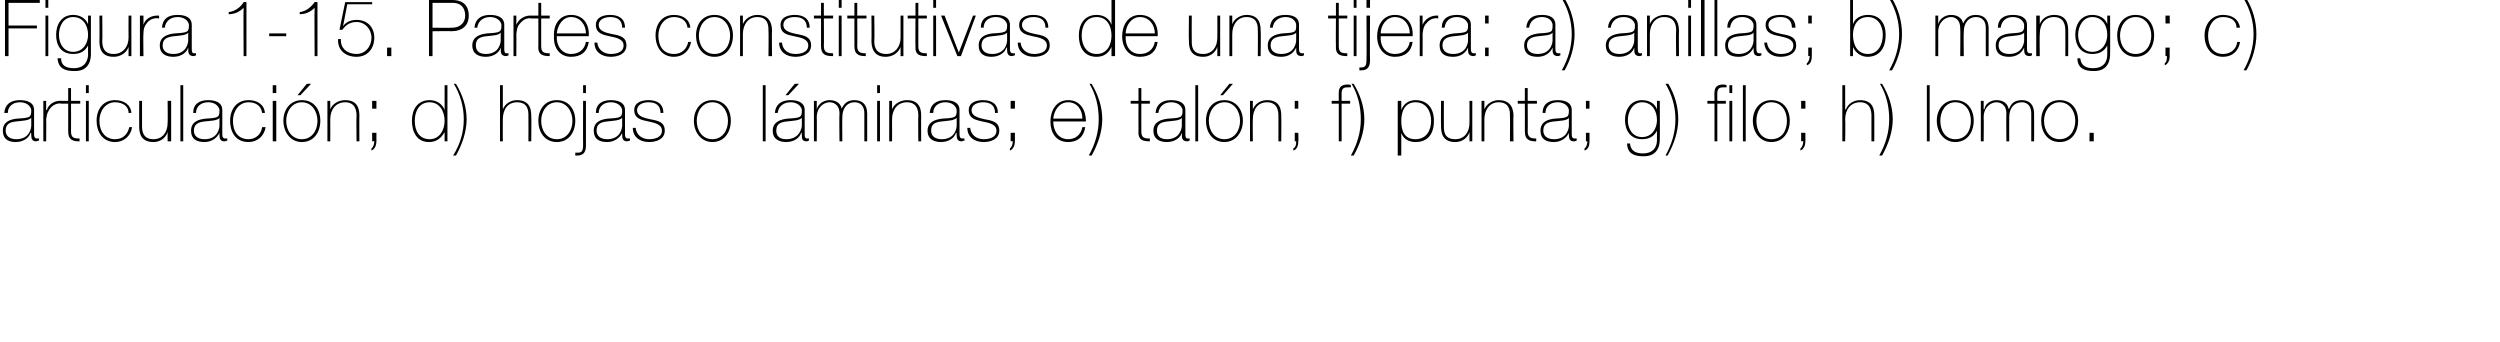 <?xml version="1.0" standalone="no"?><!DOCTYPE svg PUBLIC "-//W3C//DTD SVG 1.1//EN" "http://www.w3.org/Graphics/SVG/1.1/DTD/svg11.dtd"><svg xmlns="http://www.w3.org/2000/svg" version="1.1" width="352px" height="48.1px" viewBox="0 0 352 48.1">  <desc>Figura 1-15 Partes constitutivas de una tijera a anillas b mango c articulaci n d hojas o l minas e tal n</desc>  <defs/>  <g id="Polygon26896">    <path d="M 4.4 16.6 C 4 17 3.1 17 2.3 17.1 C 1.3 17.2 0.8 17.5 0.8 18.4 C 0.8 19.1 1.3 19.6 2.3 19.6 C 4.2 19.6 4.4 18 4.4 17.7 C 4.4 17.7 4.4 16.6 4.4 16.6 Z M 4.8 18.8 C 4.8 19.1 4.8 19.5 5.2 19.5 C 5.2 19.5 5.3 19.5 5.5 19.5 C 5.5 19.5 5.5 19.8 5.5 19.8 C 5.3 19.8 5.2 19.9 5.1 19.9 C 4.5 19.9 4.4 19.5 4.4 19 C 4.37 19.03 4.4 18.7 4.4 18.7 C 4.4 18.7 4.35 18.73 4.3 18.7 C 4.1 19.4 3.3 20 2.2 20 C 1.2 20 0.4 19.6 0.4 18.4 C 0.4 17.1 1.5 16.8 2.4 16.7 C 4.3 16.6 4.4 16.5 4.4 15.5 C 4.4 15.3 4.1 14.4 2.8 14.4 C 1.8 14.4 1.1 15 1.1 15.9 C 1.1 15.9 0.6 15.9 0.6 15.9 C 0.7 14.7 1.5 14.1 2.8 14.1 C 3.8 14.1 4.8 14.4 4.8 15.5 C 4.8 15.5 4.8 18.8 4.8 18.8 Z M 6.5 15.5 C 6.5 15.5 6.57 15.45 6.6 15.5 C 6.8 14.7 7.7 14.1 8.7 14.2 C 8.7 14.2 8.7 14.6 8.7 14.6 C 8.3 14.5 7.7 14.6 7.2 15.1 C 6.8 15.6 6.6 15.9 6.5 16.8 C 6.53 16.76 6.5 19.9 6.5 19.9 L 6.1 19.9 L 6.1 14.2 L 6.5 14.2 L 6.5 15.5 Z M 11.3 14.6 L 10 14.6 C 10 14.6 10.02 18.51 10 18.5 C 10 19.4 10.4 19.5 11.2 19.5 C 11.2 19.5 11.2 19.9 11.2 19.9 C 10.4 19.9 9.6 19.8 9.6 18.5 C 9.6 18.51 9.6 14.6 9.6 14.6 L 8.6 14.6 L 8.6 14.2 L 9.6 14.2 L 9.6 12.4 L 10 12.4 L 10 14.2 L 11.3 14.2 L 11.3 14.6 Z M 12.1 19.9 L 12.1 14.2 L 12.5 14.2 L 12.5 19.9 L 12.1 19.9 Z M 12.1 13.1 L 12.1 12 L 12.5 12 L 12.5 13.1 L 12.1 13.1 Z M 18.1 15.9 C 18.1 14.9 17.2 14.4 16.2 14.4 C 14.8 14.4 14 15.7 14 17 C 14 18.5 14.8 19.6 16.2 19.6 C 17.3 19.6 18 18.9 18.2 17.9 C 18.2 17.9 18.6 17.9 18.6 17.9 C 18.4 19.2 17.4 20 16.2 20 C 14.4 20 13.6 18.5 13.6 17 C 13.6 15.4 14.5 14.1 16.2 14.1 C 17.4 14.1 18.4 14.7 18.5 15.9 C 18.5 15.9 18.1 15.9 18.1 15.9 Z M 24.1 19.9 L 23.6 19.9 L 23.6 18.6 C 23.6 18.6 23.62 18.64 23.6 18.6 C 23.3 19.5 22.5 20 21.6 20 C 19.6 20 19.6 18.4 19.6 17.7 C 19.58 17.7 19.6 14.2 19.6 14.2 L 20 14.2 C 20 14.2 20 17.78 20 17.8 C 20 18.4 20.1 19.6 21.6 19.6 C 22.9 19.6 23.6 18.6 23.6 17.3 C 23.64 17.26 23.6 14.2 23.6 14.2 L 24.1 14.2 L 24.1 19.9 Z M 25.8 12 L 25.8 19.9 L 25.4 19.9 L 25.4 12 L 25.8 12 Z M 30.9 16.6 C 30.6 17 29.7 17 28.8 17.1 C 27.9 17.2 27.3 17.5 27.3 18.4 C 27.3 19.1 27.8 19.6 28.8 19.6 C 30.7 19.6 30.9 18 30.9 17.7 C 30.9 17.7 30.9 16.6 30.9 16.6 Z M 31.3 18.8 C 31.3 19.1 31.3 19.5 31.7 19.5 C 31.8 19.5 31.9 19.5 32 19.5 C 32 19.5 32 19.8 32 19.8 C 31.9 19.8 31.8 19.9 31.6 19.9 C 31 19.9 30.9 19.5 30.9 19 C 30.89 19.03 30.9 18.7 30.9 18.7 C 30.9 18.7 30.87 18.73 30.9 18.7 C 30.6 19.4 29.8 20 28.8 20 C 27.7 20 26.9 19.6 26.9 18.4 C 26.9 17.1 28 16.8 29 16.7 C 30.8 16.6 30.9 16.5 30.9 15.5 C 30.9 15.3 30.6 14.4 29.3 14.4 C 28.3 14.4 27.6 15 27.6 15.9 C 27.6 15.9 27.2 15.9 27.2 15.9 C 27.2 14.7 28 14.1 29.3 14.1 C 30.3 14.1 31.3 14.4 31.3 15.5 C 31.3 15.5 31.3 18.8 31.3 18.8 Z M 36.9 15.9 C 36.8 14.9 36 14.4 35 14.4 C 33.6 14.4 32.8 15.7 32.8 17 C 32.8 18.5 33.5 19.6 35 19.6 C 36 19.6 36.8 18.9 36.9 17.9 C 36.9 17.9 37.4 17.9 37.4 17.9 C 37.2 19.2 36.2 20 35 20 C 33.1 20 32.4 18.5 32.4 17 C 32.4 15.4 33.3 14.1 35 14.1 C 36.2 14.1 37.2 14.7 37.3 15.9 C 37.3 15.9 36.9 15.9 36.9 15.9 Z M 38.4 19.9 L 38.4 14.2 L 38.9 14.2 L 38.9 19.9 L 38.4 19.9 Z M 38.4 13.1 L 38.4 12 L 38.9 12 L 38.9 13.1 L 38.4 13.1 Z M 42.5 14.1 C 44.2 14.1 45.1 15.4 45.1 17 C 45.1 18.6 44.2 20 42.5 20 C 40.9 20 39.9 18.6 39.9 17 C 39.9 15.4 40.9 14.1 42.5 14.1 Z M 42.5 19.6 C 43.9 19.6 44.7 18.4 44.7 17 C 44.7 15.7 43.9 14.4 42.5 14.4 C 41.1 14.4 40.3 15.7 40.3 17 C 40.3 18.4 41.1 19.6 42.5 19.6 Z M 43.2 11.8 L 43.8 11.8 L 42.3 13.4 L 41.9 13.4 L 43.2 11.8 Z M 46.1 14.2 L 46.5 14.2 L 46.5 15.4 C 46.5 15.4 46.54 15.41 46.5 15.4 C 46.8 14.6 47.7 14.1 48.6 14.1 C 50.6 14.1 50.6 15.7 50.6 16.4 C 50.58 16.36 50.6 19.9 50.6 19.9 L 50.2 19.9 C 50.2 19.9 50.16 16.28 50.2 16.3 C 50.2 15.7 50.1 14.4 48.6 14.4 C 47.3 14.4 46.5 15.4 46.5 16.8 C 46.52 16.8 46.5 19.9 46.5 19.9 L 46.1 19.9 L 46.1 14.2 Z M 52.3 20.9 C 52.6 20.7 52.7 20.2 52.7 19.9 C 52.67 19.85 52.4 19.9 52.4 19.9 L 52.4 18.7 L 53 18.7 C 53 18.7 53 19.85 53 19.9 C 53 20.4 52.8 21 52.3 21.2 C 52.3 21.2 52.3 20.9 52.3 20.9 Z M 53 14.2 L 53 15.3 L 52.4 15.3 L 52.4 14.2 L 53 14.2 Z M 62.6 17 C 62.6 15.7 61.9 14.4 60.5 14.4 C 59 14.4 58.4 15.7 58.4 17 C 58.4 18.4 59 19.6 60.5 19.6 C 61.9 19.6 62.6 18.3 62.6 17 Z M 62.6 18.6 C 62.6 18.6 62.58 18.64 62.6 18.6 C 62.1 19.5 61.4 20 60.4 20 C 58.7 20 58 18.6 58 17 C 58 15.4 58.8 14.1 60.5 14.1 C 61.4 14.1 62.3 14.6 62.6 15.5 C 62.58 15.46 62.6 15.5 62.6 15.5 L 62.6 12 L 63 12 L 63 19.9 L 62.6 19.9 L 62.6 18.6 Z M 64.2 11.8 C 65.1 13.3 65.7 15 65.7 16.8 C 65.7 18.5 65.1 20.3 64.2 21.9 C 64.2 21.9 63.8 21.9 63.8 21.9 C 64.8 20.3 65.3 18.6 65.3 16.8 C 65.3 15 64.8 13.3 63.9 11.8 C 63.9 11.8 64.2 11.8 64.2 11.8 Z M 70.8 12 L 70.8 15.4 C 70.8 15.4 70.8 15.41 70.8 15.4 C 71.1 14.6 71.9 14.1 72.8 14.1 C 74.8 14.1 74.8 15.7 74.8 16.4 C 74.84 16.36 74.8 19.9 74.8 19.9 L 74.4 19.9 C 74.4 19.9 74.42 16.28 74.4 16.3 C 74.4 15.7 74.4 14.4 72.8 14.4 C 71.5 14.4 70.8 15.4 70.8 16.8 C 70.78 16.8 70.8 19.9 70.8 19.9 L 70.4 19.9 L 70.4 12 L 70.8 12 Z M 78.4 14.1 C 80.1 14.1 81 15.4 81 17 C 81 18.6 80.1 20 78.4 20 C 76.7 20 75.8 18.6 75.8 17 C 75.8 15.4 76.7 14.1 78.4 14.1 Z M 78.4 19.6 C 79.8 19.6 80.6 18.4 80.6 17 C 80.6 15.7 79.8 14.4 78.4 14.4 C 77 14.4 76.2 15.7 76.2 17 C 76.2 18.4 77 19.6 78.4 19.6 Z M 82.5 14.2 C 82.5 14.2 82.49 20.46 82.5 20.5 C 82.5 21.2 82.3 21.9 81.3 21.9 C 81.2 21.9 81.1 21.9 81 21.9 C 81 21.9 81 21.5 81 21.5 C 81.1 21.5 81.1 21.5 81.3 21.5 C 81.9 21.5 82.1 21.3 82.1 20.4 C 82.08 20.43 82.1 14.2 82.1 14.2 L 82.5 14.2 Z M 82.1 13.1 L 82.1 12 L 82.5 12 L 82.5 13.1 L 82.1 13.1 Z M 87.6 16.6 C 87.2 17 86.3 17 85.5 17.1 C 84.5 17.2 84 17.5 84 18.4 C 84 19.1 84.5 19.6 85.5 19.6 C 87.4 19.6 87.6 18 87.6 17.7 C 87.6 17.7 87.6 16.6 87.6 16.6 Z M 88 18.8 C 88 19.1 88 19.5 88.4 19.5 C 88.4 19.5 88.5 19.5 88.7 19.5 C 88.7 19.5 88.7 19.8 88.7 19.8 C 88.6 19.8 88.4 19.9 88.3 19.9 C 87.7 19.9 87.6 19.5 87.6 19 C 87.58 19.03 87.6 18.7 87.6 18.7 C 87.6 18.7 87.56 18.73 87.6 18.7 C 87.3 19.4 86.5 20 85.5 20 C 84.4 20 83.6 19.6 83.6 18.4 C 83.6 17.1 84.7 16.8 85.6 16.7 C 87.5 16.6 87.6 16.5 87.6 15.5 C 87.6 15.3 87.3 14.4 86 14.4 C 85 14.4 84.3 15 84.3 15.9 C 84.3 15.9 83.9 15.9 83.9 15.9 C 83.9 14.7 84.7 14.1 86 14.1 C 87 14.1 88 14.4 88 15.5 C 88 15.5 88 18.8 88 18.8 Z M 89.5 18 C 89.6 19 90.4 19.6 91.4 19.6 C 92.1 19.6 93.2 19.4 93.2 18.4 C 93.2 17.5 92.2 17.3 91.3 17.1 C 90.3 16.9 89.3 16.7 89.3 15.5 C 89.3 14.4 90.4 14.1 91.3 14.1 C 92.5 14.1 93.4 14.6 93.4 15.9 C 93.4 15.9 93 15.9 93 15.9 C 93 14.8 92.3 14.4 91.3 14.4 C 90.6 14.4 89.7 14.7 89.7 15.5 C 89.7 16.4 90.7 16.6 91.6 16.8 C 92.7 17 93.6 17.2 93.6 18.4 C 93.6 19.6 92.4 20 91.4 20 C 90.1 20 89.1 19.3 89.1 18 C 89.1 18 89.5 18 89.5 18 Z M 100.3 14.1 C 102 14.1 102.9 15.4 102.9 17 C 102.9 18.6 102 20 100.3 20 C 98.7 20 97.7 18.6 97.7 17 C 97.7 15.4 98.7 14.1 100.3 14.1 Z M 100.3 19.6 C 101.7 19.6 102.5 18.4 102.5 17 C 102.5 15.7 101.7 14.4 100.3 14.4 C 98.9 14.4 98.1 15.7 98.1 17 C 98.1 18.4 98.9 19.6 100.3 19.6 Z M 107.8 12 L 107.8 19.9 L 107.4 19.9 L 107.4 12 L 107.8 12 Z M 112.9 16.6 C 112.5 17 111.6 17 110.8 17.1 C 109.8 17.2 109.3 17.5 109.3 18.4 C 109.3 19.1 109.7 19.6 110.7 19.6 C 112.6 19.6 112.9 18 112.9 17.7 C 112.9 17.7 112.9 16.6 112.9 16.6 Z M 113.3 18.8 C 113.3 19.1 113.3 19.5 113.6 19.5 C 113.7 19.5 113.8 19.5 113.9 19.5 C 113.9 19.5 113.9 19.8 113.9 19.8 C 113.8 19.8 113.7 19.9 113.6 19.9 C 112.9 19.9 112.9 19.5 112.9 19 C 112.85 19.03 112.9 18.7 112.9 18.7 C 112.9 18.7 112.83 18.73 112.8 18.7 C 112.6 19.4 111.8 20 110.7 20 C 109.7 20 108.8 19.6 108.8 18.4 C 108.8 17.1 110 16.8 110.9 16.7 C 112.8 16.6 112.9 16.5 112.9 15.5 C 112.9 15.3 112.6 14.4 111.3 14.4 C 110.3 14.4 109.6 15 109.5 15.9 C 109.5 15.9 109.1 15.9 109.1 15.9 C 109.2 14.7 110 14.1 111.3 14.1 C 112.3 14.1 113.3 14.4 113.3 15.5 C 113.3 15.5 113.3 18.8 113.3 18.8 Z M 111.9 11.8 L 112.5 11.8 L 111 13.4 L 110.6 13.4 L 111.9 11.8 Z M 114.6 14.2 L 115 14.2 L 115 15.4 C 115 15.4 115.05 15.35 115 15.4 C 115.2 14.6 116 14.1 116.8 14.1 C 117.9 14.1 118.4 14.7 118.5 15.3 C 118.5 15.3 118.5 15.3 118.5 15.3 C 118.9 14.5 119.4 14.1 120.3 14.1 C 121.4 14.1 122.1 14.7 122.1 16 C 122.11 15.99 122.1 19.9 122.1 19.9 L 121.7 19.9 C 121.7 19.9 121.69 15.98 121.7 16 C 121.7 14.5 120.7 14.4 120.3 14.4 C 119.3 14.4 118.6 15.2 118.6 16.5 C 118.57 16.51 118.6 19.9 118.6 19.9 L 118.2 19.9 C 118.2 19.9 118.15 15.98 118.2 16 C 118.2 14.6 117.2 14.4 116.8 14.4 C 116 14.4 115 15.1 115 16.5 C 115.03 16.51 115 19.9 115 19.9 L 114.6 19.9 L 114.6 14.2 Z M 123.5 19.9 L 123.5 14.2 L 123.9 14.2 L 123.9 19.9 L 123.5 19.9 Z M 123.5 13.1 L 123.5 12 L 123.9 12 L 123.9 13.1 L 123.5 13.1 Z M 125.2 14.2 L 125.6 14.2 L 125.6 15.4 C 125.6 15.4 125.64 15.41 125.6 15.4 C 125.9 14.6 126.8 14.1 127.7 14.1 C 129.7 14.1 129.7 15.7 129.7 16.4 C 129.68 16.36 129.7 19.9 129.7 19.9 L 129.3 19.9 C 129.3 19.9 129.26 16.28 129.3 16.3 C 129.3 15.7 129.2 14.4 127.7 14.4 C 126.4 14.4 125.6 15.4 125.6 16.8 C 125.62 16.8 125.6 19.9 125.6 19.9 L 125.2 19.9 L 125.2 14.2 Z M 134.7 16.6 C 134.3 17 133.4 17 132.6 17.1 C 131.6 17.2 131.1 17.5 131.1 18.4 C 131.1 19.1 131.6 19.6 132.6 19.6 C 134.5 19.6 134.7 18 134.7 17.7 C 134.7 17.7 134.7 16.6 134.7 16.6 Z M 135.1 18.8 C 135.1 19.1 135.1 19.5 135.5 19.5 C 135.5 19.5 135.6 19.5 135.8 19.5 C 135.8 19.5 135.8 19.8 135.8 19.8 C 135.6 19.8 135.5 19.9 135.4 19.9 C 134.8 19.9 134.7 19.5 134.7 19 C 134.66 19.03 134.7 18.7 134.7 18.7 C 134.7 18.7 134.64 18.73 134.6 18.7 C 134.4 19.4 133.6 20 132.5 20 C 131.5 20 130.6 19.6 130.6 18.4 C 130.6 17.1 131.8 16.8 132.7 16.7 C 134.6 16.6 134.7 16.5 134.7 15.5 C 134.7 15.3 134.4 14.4 133.1 14.4 C 132.1 14.4 131.4 15 131.4 15.9 C 131.4 15.9 130.9 15.9 130.9 15.9 C 131 14.7 131.8 14.1 133.1 14.1 C 134.1 14.1 135.1 14.4 135.1 15.5 C 135.1 15.5 135.1 18.8 135.1 18.8 Z M 136.6 18 C 136.7 19 137.5 19.6 138.5 19.6 C 139.2 19.6 140.3 19.4 140.3 18.4 C 140.3 17.5 139.3 17.3 138.3 17.1 C 137.4 16.9 136.4 16.7 136.4 15.5 C 136.4 14.4 137.5 14.1 138.4 14.1 C 139.6 14.1 140.5 14.6 140.5 15.9 C 140.5 15.9 140.1 15.9 140.1 15.9 C 140.1 14.8 139.4 14.4 138.4 14.4 C 137.7 14.4 136.8 14.7 136.8 15.5 C 136.8 16.4 137.8 16.6 138.7 16.8 C 139.8 17 140.7 17.2 140.7 18.4 C 140.7 19.6 139.5 20 138.5 20 C 137.2 20 136.2 19.3 136.2 18 C 136.2 18 136.6 18 136.6 18 Z M 142.2 20.9 C 142.5 20.7 142.6 20.2 142.6 19.9 C 142.56 19.85 142.3 19.9 142.3 19.9 L 142.3 18.7 L 142.9 18.7 C 142.9 18.7 142.89 19.85 142.9 19.9 C 142.9 20.4 142.7 21 142.2 21.2 C 142.2 21.2 142.2 20.9 142.2 20.9 Z M 142.9 14.2 L 142.9 15.3 L 142.3 15.3 L 142.3 14.2 L 142.9 14.2 Z M 148.3 17.1 C 148.3 18.4 149 19.6 150.4 19.6 C 151.4 19.6 152.2 19 152.4 17.9 C 152.4 17.9 152.8 17.9 152.8 17.9 C 152.6 19.3 151.7 20 150.4 20 C 148.7 20 147.9 18.7 147.9 17.1 C 147.9 15.6 148.7 14.1 150.4 14.1 C 152.1 14.1 152.9 15.5 152.9 17.1 C 152.9 17.1 148.3 17.1 148.3 17.1 Z M 152.4 16.7 C 152.4 15.5 151.7 14.4 150.4 14.4 C 149.1 14.4 148.4 15.6 148.3 16.7 C 148.3 16.7 152.4 16.7 152.4 16.7 Z M 153.7 11.8 C 154.6 13.3 155.2 15 155.2 16.8 C 155.2 18.5 154.6 20.3 153.7 21.9 C 153.7 21.9 153.3 21.9 153.3 21.9 C 154.2 20.3 154.7 18.6 154.7 16.8 C 154.7 15 154.3 13.3 153.4 11.8 C 153.4 11.8 153.7 11.8 153.7 11.8 Z M 161.9 14.6 L 160.7 14.6 C 160.7 14.6 160.69 18.51 160.7 18.5 C 160.7 19.4 161.1 19.5 161.9 19.5 C 161.9 19.5 161.9 19.9 161.9 19.9 C 161.1 19.9 160.2 19.8 160.3 18.5 C 160.28 18.51 160.3 14.6 160.3 14.6 L 159.2 14.6 L 159.2 14.2 L 160.3 14.2 L 160.3 12.4 L 160.7 12.4 L 160.7 14.2 L 161.9 14.2 L 161.9 14.6 Z M 166.4 16.6 C 166.1 17 165.2 17 164.4 17.1 C 163.4 17.2 162.9 17.5 162.9 18.4 C 162.9 19.1 163.3 19.6 164.3 19.6 C 166.2 19.6 166.4 18 166.4 17.7 C 166.4 17.7 166.4 16.6 166.4 16.6 Z M 166.9 18.8 C 166.9 19.1 166.9 19.5 167.2 19.5 C 167.3 19.5 167.4 19.5 167.5 19.5 C 167.5 19.5 167.5 19.8 167.5 19.8 C 167.4 19.8 167.3 19.9 167.2 19.9 C 166.5 19.9 166.4 19.5 166.4 19 C 166.45 19.03 166.4 18.7 166.4 18.7 C 166.4 18.7 166.43 18.73 166.4 18.7 C 166.2 19.4 165.4 20 164.3 20 C 163.3 20 162.4 19.6 162.4 18.4 C 162.4 17.1 163.6 16.8 164.5 16.7 C 166.4 16.6 166.5 16.5 166.5 15.5 C 166.5 15.3 166.2 14.4 164.9 14.4 C 163.9 14.4 163.2 15 163.1 15.9 C 163.1 15.9 162.7 15.9 162.7 15.9 C 162.8 14.7 163.6 14.1 164.9 14.1 C 165.9 14.1 166.9 14.4 166.9 15.5 C 166.9 15.5 166.9 18.8 166.9 18.8 Z M 168.7 12 L 168.7 19.9 L 168.3 19.9 L 168.3 12 L 168.7 12 Z M 172.4 14.1 C 174 14.1 175 15.4 175 17 C 175 18.6 174 20 172.4 20 C 170.7 20 169.8 18.6 169.8 17 C 169.8 15.4 170.7 14.1 172.4 14.1 Z M 172.4 19.6 C 173.8 19.6 174.6 18.4 174.6 17 C 174.6 15.7 173.8 14.4 172.4 14.4 C 171 14.4 170.2 15.7 170.2 17 C 170.2 18.4 171 19.6 172.4 19.6 Z M 173.1 11.8 L 173.6 11.8 L 172.2 13.4 L 171.8 13.4 L 173.1 11.8 Z M 176 14.2 L 176.4 14.2 L 176.4 15.4 C 176.4 15.4 176.39 15.41 176.4 15.4 C 176.7 14.6 177.5 14.1 178.4 14.1 C 180.4 14.1 180.4 15.7 180.4 16.4 C 180.43 16.36 180.4 19.9 180.4 19.9 L 180 19.9 C 180 19.9 180.01 16.28 180 16.3 C 180 15.7 179.9 14.4 178.4 14.4 C 177.1 14.4 176.4 15.4 176.4 16.8 C 176.37 16.8 176.4 19.9 176.4 19.9 L 176 19.9 L 176 14.2 Z M 182.1 20.9 C 182.5 20.7 182.5 20.2 182.5 19.9 C 182.52 19.85 182.3 19.9 182.3 19.9 L 182.3 18.7 L 182.8 18.7 C 182.8 18.7 182.85 19.85 182.8 19.9 C 182.8 20.4 182.7 21 182.1 21.2 C 182.1 21.2 182.1 20.9 182.1 20.9 Z M 182.8 14.2 L 182.8 15.3 L 182.3 15.3 L 182.3 14.2 L 182.8 14.2 Z M 187.5 14.6 L 187.5 14.2 L 188.5 14.2 C 188.5 14.2 188.48 13.03 188.5 13 C 188.5 12.2 189 11.9 189.7 11.9 C 189.9 11.9 190.1 11.9 190.2 12 C 190.2 12 190.2 12.3 190.2 12.3 C 190.1 12.3 189.9 12.3 189.7 12.3 C 189.3 12.3 188.9 12.4 188.9 13.1 C 188.9 13.07 188.9 14.2 188.9 14.2 L 190.1 14.2 L 190.1 14.6 L 188.9 14.6 L 188.9 19.9 L 188.5 19.9 L 188.5 14.6 L 187.5 14.6 Z M 190.6 11.8 C 191.5 13.3 192.1 15 192.1 16.8 C 192.1 18.5 191.5 20.3 190.6 21.9 C 190.6 21.9 190.2 21.9 190.2 21.9 C 191.1 20.3 191.6 18.6 191.6 16.8 C 191.6 15 191.2 13.3 190.3 11.8 C 190.3 11.8 190.6 11.8 190.6 11.8 Z M 201.5 17 C 201.5 15.8 200.9 14.4 199.3 14.4 C 197.8 14.4 197.3 15.7 197.3 17 C 197.3 18.4 197.7 19.6 199.3 19.6 C 200.8 19.6 201.5 18.4 201.5 17 Z M 197.3 15.5 C 197.3 15.5 197.29 15.5 197.3 15.5 C 197.5 14.9 198.1 14.1 199.3 14.1 C 201.1 14.1 201.9 15.4 201.9 17 C 201.9 18.8 201.1 20 199.3 20 C 198.4 20 197.6 19.6 197.3 18.7 C 197.29 18.68 197.3 18.7 197.3 18.7 L 197.3 21.9 L 196.8 21.9 L 196.8 14.2 L 197.3 14.2 L 197.3 15.5 Z M 207.3 19.9 L 206.9 19.9 L 206.9 18.6 C 206.9 18.6 206.9 18.64 206.9 18.6 C 206.6 19.5 205.8 20 204.9 20 C 202.9 20 202.9 18.4 202.9 17.7 C 202.87 17.7 202.9 14.2 202.9 14.2 L 203.3 14.2 C 203.3 14.2 203.28 17.78 203.3 17.8 C 203.3 18.4 203.3 19.6 204.9 19.6 C 206.2 19.6 206.9 18.6 206.9 17.3 C 206.92 17.26 206.9 14.2 206.9 14.2 L 207.3 14.2 L 207.3 19.9 Z M 208.6 14.2 L 209 14.2 L 209 15.4 C 209 15.4 209.01 15.41 209 15.4 C 209.3 14.6 210.2 14.1 211 14.1 C 213 14.1 213.1 15.7 213.1 16.4 C 213.05 16.36 213.1 19.9 213.1 19.9 L 212.6 19.9 C 212.6 19.9 212.63 16.28 212.6 16.3 C 212.6 15.7 212.6 14.4 211 14.4 C 209.8 14.4 209 15.4 209 16.8 C 208.99 16.8 209 19.9 209 19.9 L 208.6 19.9 L 208.6 14.2 Z M 216.4 14.6 L 215.1 14.6 C 215.1 14.6 215.13 18.51 215.1 18.5 C 215.1 19.4 215.6 19.5 216.3 19.5 C 216.3 19.5 216.3 19.9 216.3 19.9 C 215.5 19.9 214.7 19.8 214.7 18.5 C 214.71 18.51 214.7 14.6 214.7 14.6 L 213.7 14.6 L 213.7 14.2 L 214.7 14.2 L 214.7 12.4 L 215.1 12.4 L 215.1 14.2 L 216.4 14.2 L 216.4 14.6 Z M 220.9 16.6 C 220.6 17 219.7 17 218.8 17.1 C 217.8 17.2 217.3 17.5 217.3 18.4 C 217.3 19.1 217.8 19.6 218.8 19.6 C 220.7 19.6 220.9 18 220.9 17.7 C 220.9 17.7 220.9 16.6 220.9 16.6 Z M 221.3 18.8 C 221.3 19.1 221.3 19.5 221.7 19.5 C 221.8 19.5 221.8 19.5 222 19.5 C 222 19.5 222 19.8 222 19.8 C 221.9 19.8 221.8 19.9 221.6 19.9 C 221 19.9 220.9 19.5 220.9 19 C 220.88 19.03 220.9 18.7 220.9 18.7 C 220.9 18.7 220.86 18.73 220.9 18.7 C 220.6 19.4 219.8 20 218.8 20 C 217.7 20 216.9 19.6 216.9 18.4 C 216.9 17.1 218 16.8 218.9 16.7 C 220.8 16.6 220.9 16.5 220.9 15.5 C 220.9 15.3 220.6 14.4 219.3 14.4 C 218.3 14.4 217.6 15 217.6 15.9 C 217.6 15.9 217.2 15.9 217.2 15.9 C 217.2 14.7 218 14.1 219.3 14.1 C 220.3 14.1 221.3 14.4 221.3 15.5 C 221.3 15.5 221.3 18.8 221.3 18.8 Z M 223.1 20.9 C 223.4 20.7 223.5 20.2 223.5 19.9 C 223.49 19.85 223.3 19.9 223.3 19.9 L 223.3 18.7 L 223.8 18.7 C 223.8 18.7 223.82 19.85 223.8 19.9 C 223.8 20.4 223.7 21 223.1 21.2 C 223.1 21.2 223.1 20.9 223.1 20.9 Z M 223.8 14.2 L 223.8 15.3 L 223.3 15.3 L 223.3 14.2 L 223.8 14.2 Z M 229.2 16.9 C 229.2 18.2 229.9 19.3 231.2 19.3 C 232.6 19.3 233.3 18.1 233.3 16.9 C 233.3 15.6 232.6 14.4 231.2 14.4 C 229.9 14.4 229.2 15.7 229.2 16.9 Z M 233.7 14.2 C 233.7 14.2 233.73 19.56 233.7 19.6 C 233.7 20 233.7 22.1 231.3 22 C 230.1 22 229.1 21.6 229.1 20.2 C 229.1 20.2 229.5 20.2 229.5 20.2 C 229.6 21.3 230.4 21.6 231.3 21.6 C 233.3 21.6 233.3 20 233.3 19.7 C 233.31 19.66 233.3 18.4 233.3 18.4 C 233.3 18.4 233.29 18.36 233.3 18.4 C 232.9 19.2 232.2 19.6 231.2 19.6 C 229.6 19.6 228.8 18.4 228.8 16.9 C 228.8 15.4 229.6 14.1 231.2 14.1 C 232.1 14.1 233 14.5 233.3 15.4 C 233.29 15.38 233.3 15.4 233.3 15.4 L 233.3 14.2 L 233.7 14.2 Z M 234.9 11.8 C 235.8 13.3 236.3 15 236.3 16.8 C 236.3 18.5 235.7 20.3 234.8 21.9 C 234.8 21.9 234.5 21.9 234.5 21.9 C 235.4 20.3 235.9 18.6 235.9 16.8 C 235.9 15 235.4 13.3 234.5 11.8 C 234.5 11.8 234.9 11.8 234.9 11.8 Z M 240.4 14.2 L 241.4 14.2 C 241.4 14.2 241.37 13.03 241.4 13 C 241.4 12.2 241.9 11.9 242.6 11.9 C 242.8 11.9 242.9 11.9 243.1 12 C 243.1 12 243.1 12.3 243.1 12.3 C 242.9 12.3 242.8 12.3 242.6 12.3 C 242.2 12.3 241.8 12.4 241.8 13.1 C 241.79 13.07 241.8 14.2 241.8 14.2 L 243 14.2 L 243 14.6 L 241.8 14.6 L 241.8 19.9 L 241.4 19.9 L 241.4 14.6 L 240.4 14.6 L 240.4 14.2 Z M 243.5 12 L 243.9 12 L 243.9 13.1 L 243.5 13.1 L 243.5 12 Z M 243.5 14.2 L 243.9 14.2 L 243.9 19.9 L 243.5 19.9 L 243.5 14.2 Z M 245.8 12 L 245.8 19.9 L 245.4 19.9 L 245.4 12 L 245.8 12 Z M 249.4 14.1 C 251.1 14.1 252 15.4 252 17 C 252 18.6 251.1 20 249.4 20 C 247.8 20 246.8 18.6 246.8 17 C 246.8 15.4 247.8 14.1 249.4 14.1 Z M 249.4 19.6 C 250.9 19.6 251.6 18.4 251.6 17 C 251.6 15.7 250.9 14.4 249.4 14.4 C 248 14.4 247.3 15.7 247.3 17 C 247.3 18.4 248 19.6 249.4 19.6 Z M 253.5 20.9 C 253.8 20.7 253.9 20.2 253.9 19.9 C 253.87 19.85 253.6 19.9 253.6 19.9 L 253.6 18.7 L 254.2 18.7 C 254.2 18.7 254.2 19.85 254.2 19.9 C 254.2 20.4 254 21 253.5 21.2 C 253.5 21.2 253.5 20.9 253.5 20.9 Z M 254.2 14.2 L 254.2 15.3 L 253.6 15.3 L 253.6 14.2 L 254.2 14.2 Z M 259.8 12 L 259.8 15.4 C 259.8 15.4 259.87 15.41 259.9 15.4 C 260.2 14.6 261 14.1 261.9 14.1 C 263.9 14.1 263.9 15.7 263.9 16.4 C 263.91 16.36 263.9 19.9 263.9 19.9 L 263.5 19.9 C 263.5 19.9 263.49 16.28 263.5 16.3 C 263.5 15.7 263.4 14.4 261.9 14.4 C 260.6 14.4 259.8 15.4 259.8 16.8 C 259.85 16.8 259.8 19.9 259.8 19.9 L 259.4 19.9 L 259.4 12 L 259.8 12 Z M 265 11.8 C 265.9 13.3 266.5 15 266.5 16.8 C 266.5 18.5 265.9 20.3 265 21.9 C 265 21.9 264.6 21.9 264.6 21.9 C 265.5 20.3 266 18.6 266 16.8 C 266 15 265.6 13.3 264.7 11.8 C 264.7 11.8 265 11.8 265 11.8 Z M 271.7 12 L 271.7 19.9 L 271.3 19.9 L 271.3 12 L 271.7 12 Z M 275.3 14.1 C 277 14.1 277.9 15.4 277.9 17 C 277.9 18.6 277 20 275.3 20 C 273.7 20 272.7 18.6 272.7 17 C 272.7 15.4 273.7 14.1 275.3 14.1 Z M 275.3 19.6 C 276.8 19.6 277.5 18.4 277.5 17 C 277.5 15.7 276.8 14.4 275.3 14.4 C 273.9 14.4 273.2 15.7 273.2 17 C 273.2 18.4 273.9 19.6 275.3 19.6 Z M 278.9 14.2 L 279.3 14.2 L 279.3 15.4 C 279.3 15.4 279.36 15.35 279.4 15.4 C 279.5 14.6 280.3 14.1 281.1 14.1 C 282.2 14.1 282.7 14.7 282.8 15.3 C 282.8 15.3 282.9 15.3 282.9 15.3 C 283.2 14.5 283.7 14.1 284.7 14.1 C 285.7 14.1 286.4 14.7 286.4 16 C 286.42 15.99 286.4 19.9 286.4 19.9 L 286 19.9 C 286 19.9 286 15.98 286 16 C 286 14.5 285 14.4 284.7 14.4 C 283.6 14.4 282.9 15.2 282.9 16.5 C 282.88 16.51 282.9 19.9 282.9 19.9 L 282.5 19.9 C 282.5 19.9 282.46 15.98 282.5 16 C 282.5 14.6 281.5 14.4 281.1 14.4 C 280.3 14.4 279.3 15.1 279.3 16.5 C 279.34 16.51 279.3 19.9 279.3 19.9 L 278.9 19.9 L 278.9 14.2 Z M 290 14.1 C 291.7 14.1 292.6 15.4 292.6 17 C 292.6 18.6 291.7 20 290 20 C 288.3 20 287.4 18.6 287.4 17 C 287.4 15.4 288.3 14.1 290 14.1 Z M 290 19.6 C 291.4 19.6 292.2 18.4 292.2 17 C 292.2 15.7 291.4 14.4 290 14.4 C 288.6 14.4 287.8 15.7 287.8 17 C 287.8 18.4 288.6 19.6 290 19.6 Z M 294.2 19.9 L 294.2 18.7 L 294.8 18.7 L 294.8 19.9 L 294.2 19.9 Z " stroke="none" fill="#000"/>  </g>  <g id="Polygon26895">    <path d="M 1.2 4 L 1.2 7.9 L 0.7 7.9 L 0.7 0 L 5.6 0 L 5.6 0.4 L 1.2 0.4 L 1.2 3.6 L 5.2 3.6 L 5.2 4 L 1.2 4 Z M 6.4 7.9 L 6.4 2.2 L 6.8 2.2 L 6.8 7.9 L 6.4 7.9 Z M 6.4 1.1 L 6.4 0 L 6.8 0 L 6.8 1.1 L 6.4 1.1 Z M 8.3 4.9 C 8.3 6.2 9 7.3 10.3 7.3 C 11.7 7.3 12.4 6.1 12.4 4.9 C 12.4 3.6 11.7 2.4 10.3 2.4 C 8.9 2.4 8.3 3.7 8.3 4.9 Z M 12.8 2.2 C 12.8 2.2 12.79 7.56 12.8 7.6 C 12.8 8 12.8 10.1 10.4 10 C 9.1 10 8.2 9.6 8.1 8.2 C 8.1 8.2 8.6 8.2 8.6 8.2 C 8.6 9.3 9.4 9.6 10.4 9.6 C 12.3 9.6 12.4 8 12.4 7.7 C 12.38 7.66 12.4 6.4 12.4 6.4 C 12.4 6.4 12.35 6.36 12.4 6.4 C 12 7.2 11.3 7.6 10.3 7.6 C 8.6 7.6 7.9 6.4 7.9 4.9 C 7.9 3.4 8.7 2.1 10.3 2.1 C 11.2 2.1 12 2.5 12.4 3.4 C 12.35 3.38 12.4 3.4 12.4 3.4 L 12.4 2.2 L 12.8 2.2 Z M 18.5 7.9 L 18.1 7.9 L 18.1 6.6 C 18.1 6.6 18.06 6.64 18.1 6.6 C 17.8 7.5 16.9 8 16 8 C 14 8 14 6.4 14 5.7 C 14.03 5.7 14 2.2 14 2.2 L 14.4 2.2 C 14.4 2.2 14.44 5.78 14.4 5.8 C 14.4 6.4 14.5 7.6 16 7.6 C 17.3 7.6 18.1 6.6 18.1 5.3 C 18.08 5.26 18.1 2.2 18.1 2.2 L 18.5 2.2 L 18.5 7.9 Z M 20.2 3.5 C 20.2 3.5 20.18 3.45 20.2 3.5 C 20.4 2.7 21.3 2.1 22.4 2.2 C 22.4 2.2 22.4 2.6 22.4 2.6 C 21.9 2.5 21.3 2.6 20.8 3.1 C 20.4 3.6 20.2 3.9 20.2 4.8 C 20.15 4.76 20.2 7.9 20.2 7.9 L 19.7 7.9 L 19.7 2.2 L 20.2 2.2 L 20.2 3.5 Z M 26.5 4.6 C 26.2 5 25.3 5 24.5 5.1 C 23.5 5.2 22.9 5.5 22.9 6.4 C 22.9 7.1 23.4 7.6 24.4 7.6 C 26.3 7.6 26.5 6 26.5 5.7 C 26.5 5.7 26.5 4.6 26.5 4.6 Z M 27 6.8 C 27 7.1 27 7.5 27.3 7.5 C 27.4 7.5 27.5 7.5 27.6 7.5 C 27.6 7.5 27.6 7.8 27.6 7.8 C 27.5 7.8 27.4 7.9 27.3 7.9 C 26.6 7.9 26.5 7.5 26.5 7 C 26.54 7.03 26.5 6.7 26.5 6.7 C 26.5 6.7 26.52 6.73 26.5 6.7 C 26.3 7.4 25.5 8 24.4 8 C 23.4 8 22.5 7.6 22.5 6.4 C 22.5 5.1 23.7 4.8 24.6 4.7 C 26.5 4.6 26.6 4.5 26.6 3.5 C 26.6 3.3 26.3 2.4 25 2.4 C 24 2.4 23.3 3 23.2 3.9 C 23.2 3.9 22.8 3.9 22.8 3.9 C 22.9 2.7 23.6 2.1 25 2.1 C 26 2.1 27 2.4 27 3.5 C 27 3.5 27 6.8 27 6.8 Z M 34.7 7.9 L 34.3 7.9 C 34.3 7.9 34.26 1.08 34.3 1.1 C 33.7 1.7 33 2 32.2 2 C 32.2 2 32.2 1.7 32.2 1.7 C 33.1 1.6 33.9 1 34.3 0.3 C 34.31 0.26 34.7 0.3 34.7 0.3 L 34.7 7.9 Z M 37.9 5.1 L 37.9 4.7 L 40.3 4.7 L 40.3 5.1 L 37.9 5.1 Z M 44.7 7.9 L 44.3 7.9 C 44.3 7.9 44.25 1.08 44.3 1.1 C 43.7 1.7 43 2 42.2 2 C 42.2 2 42.2 1.7 42.2 1.7 C 43.1 1.6 43.8 1 44.3 0.3 C 44.29 0.26 44.7 0.3 44.7 0.3 L 44.7 7.9 Z M 48.6 0.3 L 52.4 0.3 L 52.4 0.6 L 48.9 0.6 L 48.3 3.7 C 48.3 3.7 48.28 3.67 48.3 3.7 C 48.7 3.1 49.4 2.8 50.2 2.8 C 51.7 2.8 52.7 3.8 52.7 5.3 C 52.7 6.9 51.7 8 50.2 8 C 48.7 8 47.5 7.1 47.6 5.5 C 47.6 5.5 48 5.5 48 5.5 C 47.9 6.8 48.9 7.6 50.2 7.6 C 51.4 7.6 52.3 6.6 52.3 5.3 C 52.3 4.1 51.4 3.1 50.2 3.1 C 49.3 3.1 48.7 3.5 48.2 4.2 C 48.21 4.19 47.8 4.2 47.8 4.2 L 48.6 0.3 Z M 54.5 7.9 L 54.5 6.7 L 55.1 6.7 L 55.1 7.9 L 54.5 7.9 Z M 60.9 3.9 C 60.9 3.9 63.62 3.94 63.6 3.9 C 65 3.9 65.5 3 65.5 2.2 C 65.5 1.6 65.3 0.4 63.7 0.4 C 63.69 0.42 60.9 0.4 60.9 0.4 L 60.9 3.9 Z M 60.4 0 C 60.4 0 63.72 0 63.7 0 C 64.6 0 66 0.3 66 2.2 C 66 3.6 65.1 4.4 63.5 4.4 C 63.54 4.36 60.9 4.4 60.9 4.4 L 60.9 7.9 L 60.4 7.9 L 60.4 0 Z M 70.5 4.6 C 70.2 5 69.3 5 68.5 5.1 C 67.5 5.2 67 5.5 67 6.4 C 67 7.1 67.4 7.6 68.4 7.6 C 70.3 7.6 70.5 6 70.5 5.7 C 70.5 5.7 70.5 4.6 70.5 4.6 Z M 71 6.8 C 71 7.1 71 7.5 71.3 7.5 C 71.4 7.5 71.5 7.5 71.6 7.5 C 71.6 7.5 71.6 7.8 71.6 7.8 C 71.5 7.8 71.4 7.9 71.3 7.9 C 70.6 7.9 70.5 7.5 70.5 7 C 70.55 7.03 70.5 6.7 70.5 6.7 C 70.5 6.7 70.53 6.73 70.5 6.7 C 70.3 7.4 69.5 8 68.4 8 C 67.4 8 66.5 7.6 66.5 6.4 C 66.5 5.1 67.7 4.8 68.6 4.7 C 70.5 4.6 70.6 4.5 70.6 3.5 C 70.6 3.3 70.3 2.4 69 2.4 C 68 2.4 67.3 3 67.2 3.9 C 67.2 3.9 66.8 3.9 66.8 3.9 C 66.9 2.7 67.7 2.1 69 2.1 C 70 2.1 71 2.4 71 3.5 C 71 3.5 71 6.8 71 6.8 Z M 72.7 3.5 C 72.7 3.5 72.75 3.45 72.7 3.5 C 73 2.7 73.9 2.1 74.9 2.2 C 74.9 2.2 74.9 2.6 74.9 2.6 C 74.5 2.5 73.9 2.6 73.4 3.1 C 72.9 3.6 72.8 3.9 72.7 4.8 C 72.72 4.76 72.7 7.9 72.7 7.9 L 72.3 7.9 L 72.3 2.2 L 72.7 2.2 L 72.7 3.5 Z M 77.4 2.6 L 76.2 2.6 C 76.2 2.6 76.2 6.51 76.2 6.5 C 76.2 7.4 76.6 7.5 77.4 7.5 C 77.4 7.5 77.4 7.9 77.4 7.9 C 76.6 7.9 75.7 7.8 75.8 6.5 C 75.79 6.51 75.8 2.6 75.8 2.6 L 74.7 2.6 L 74.7 2.2 L 75.8 2.2 L 75.8 0.4 L 76.2 0.4 L 76.2 2.2 L 77.4 2.2 L 77.4 2.6 Z M 78.4 5.1 C 78.3 6.4 79.1 7.6 80.4 7.6 C 81.5 7.6 82.3 7 82.5 5.9 C 82.5 5.9 82.9 5.9 82.9 5.9 C 82.7 7.3 81.8 8 80.4 8 C 78.8 8 77.9 6.7 78 5.1 C 77.9 3.6 78.7 2.1 80.4 2.1 C 82.2 2.1 83 3.5 82.9 5.1 C 82.9 5.1 78.4 5.1 78.4 5.1 Z M 82.5 4.7 C 82.5 3.5 81.7 2.4 80.4 2.4 C 79.2 2.4 78.5 3.6 78.4 4.7 C 78.4 4.7 82.5 4.7 82.5 4.7 Z M 84.1 6 C 84.2 7 85 7.6 86 7.6 C 86.7 7.6 87.8 7.4 87.8 6.4 C 87.8 5.5 86.8 5.3 85.8 5.1 C 84.9 4.9 83.9 4.7 83.9 3.5 C 83.9 2.4 85 2.1 85.9 2.1 C 87.1 2.1 88 2.6 88 3.9 C 88 3.9 87.6 3.9 87.6 3.9 C 87.6 2.8 86.9 2.4 85.9 2.4 C 85.2 2.4 84.3 2.7 84.3 3.5 C 84.3 4.4 85.3 4.6 86.2 4.8 C 87.3 5 88.2 5.2 88.2 6.4 C 88.2 7.6 87 8 86 8 C 84.7 8 83.7 7.3 83.7 6 C 83.7 6 84.1 6 84.1 6 Z M 96.8 3.9 C 96.7 2.9 95.9 2.4 94.9 2.4 C 93.5 2.4 92.7 3.7 92.7 5 C 92.7 6.5 93.4 7.6 94.9 7.6 C 96 7.6 96.7 6.9 96.9 5.9 C 96.9 5.9 97.3 5.9 97.3 5.9 C 97.1 7.2 96.1 8 94.9 8 C 93.1 8 92.3 6.5 92.3 5 C 92.3 3.4 93.2 2.1 94.9 2.1 C 96.1 2.1 97.1 2.7 97.2 3.9 C 97.2 3.9 96.8 3.9 96.8 3.9 Z M 100.6 2.1 C 102.3 2.1 103.2 3.4 103.2 5 C 103.2 6.6 102.3 8 100.6 8 C 98.9 8 98 6.6 98 5 C 98 3.4 98.9 2.1 100.6 2.1 Z M 100.6 7.6 C 102 7.6 102.8 6.4 102.8 5 C 102.8 3.7 102 2.4 100.6 2.4 C 99.2 2.4 98.4 3.7 98.4 5 C 98.4 6.4 99.2 7.6 100.6 7.6 Z M 104.2 2.2 L 104.6 2.2 L 104.6 3.4 C 104.6 3.4 104.62 3.41 104.6 3.4 C 104.9 2.6 105.8 2.1 106.6 2.1 C 108.6 2.1 108.7 3.7 108.7 4.4 C 108.66 4.36 108.7 7.9 108.7 7.9 L 108.2 7.9 C 108.2 7.9 108.24 4.28 108.2 4.3 C 108.2 3.7 108.2 2.4 106.6 2.4 C 105.4 2.4 104.6 3.4 104.6 4.8 C 104.6 4.8 104.6 7.9 104.6 7.9 L 104.2 7.9 L 104.2 2.2 Z M 110.1 6 C 110.2 7 110.9 7.6 112 7.6 C 112.7 7.6 113.8 7.4 113.8 6.4 C 113.8 5.5 112.8 5.3 111.8 5.1 C 110.8 4.9 109.9 4.7 109.9 3.5 C 109.9 2.4 111 2.1 111.9 2.1 C 113.1 2.1 114 2.6 114 3.9 C 114 3.9 113.6 3.9 113.6 3.9 C 113.6 2.8 112.9 2.4 111.9 2.4 C 111.1 2.4 110.3 2.7 110.3 3.5 C 110.3 4.4 111.3 4.6 112.2 4.8 C 113.3 5 114.2 5.2 114.2 6.4 C 114.2 7.6 113 8 112 8 C 110.7 8 109.7 7.3 109.7 6 C 109.7 6 110.1 6 110.1 6 Z M 117.3 2.6 L 116 2.6 C 116 2.6 116.03 6.51 116 6.5 C 116 7.4 116.5 7.5 117.3 7.5 C 117.3 7.5 117.3 7.9 117.3 7.9 C 116.4 7.9 115.6 7.8 115.6 6.5 C 115.61 6.51 115.6 2.6 115.6 2.6 L 114.6 2.6 L 114.6 2.2 L 115.6 2.2 L 115.6 0.4 L 116 0.4 L 116 2.2 L 117.3 2.2 L 117.3 2.6 Z M 118.1 7.9 L 118.1 2.2 L 118.5 2.2 L 118.5 7.9 L 118.1 7.9 Z M 118.1 1.1 L 118.1 0 L 118.5 0 L 118.5 1.1 L 118.1 1.1 Z M 122 2.6 L 120.7 2.6 C 120.7 2.6 120.73 6.51 120.7 6.5 C 120.7 7.4 121.2 7.5 121.9 7.5 C 121.9 7.5 121.9 7.9 121.9 7.9 C 121.1 7.9 120.3 7.8 120.3 6.5 C 120.31 6.51 120.3 2.6 120.3 2.6 L 119.3 2.6 L 119.3 2.2 L 120.3 2.2 L 120.3 0.4 L 120.7 0.4 L 120.7 2.2 L 122 2.2 L 122 2.6 Z M 127.2 7.9 L 126.8 7.9 L 126.8 6.6 C 126.8 6.6 126.77 6.64 126.8 6.6 C 126.5 7.5 125.6 8 124.7 8 C 122.8 8 122.7 6.4 122.7 5.7 C 122.73 5.7 122.7 2.2 122.7 2.2 L 123.1 2.2 C 123.1 2.2 123.15 5.78 123.1 5.8 C 123.1 6.4 123.2 7.6 124.8 7.6 C 126 7.6 126.8 6.6 126.8 5.3 C 126.79 5.26 126.8 2.2 126.8 2.2 L 127.2 2.2 L 127.2 7.9 Z M 130.5 2.6 L 129.3 2.6 C 129.3 2.6 129.29 6.51 129.3 6.5 C 129.3 7.4 129.7 7.5 130.5 7.5 C 130.5 7.5 130.5 7.9 130.5 7.9 C 129.6 7.9 128.8 7.8 128.9 6.5 C 128.87 6.51 128.9 2.6 128.9 2.6 L 127.8 2.6 L 127.8 2.2 L 128.9 2.2 L 128.9 0.4 L 129.3 0.4 L 129.3 2.2 L 130.5 2.2 L 130.5 2.6 Z M 131.4 7.9 L 131.4 2.2 L 131.8 2.2 L 131.8 7.9 L 131.4 7.9 Z M 131.4 1.1 L 131.4 0 L 131.8 0 L 131.8 1.1 L 131.4 1.1 Z M 135.3 7.9 L 134.8 7.9 L 132.5 2.2 L 133 2.2 L 135 7.4 L 135 7.4 L 137 2.2 L 137.4 2.2 L 135.3 7.9 Z M 141.8 4.6 C 141.4 5 140.5 5 139.7 5.1 C 138.7 5.2 138.2 5.5 138.2 6.4 C 138.2 7.1 138.7 7.6 139.7 7.6 C 141.6 7.6 141.8 6 141.8 5.7 C 141.8 5.7 141.8 4.6 141.8 4.6 Z M 142.2 6.8 C 142.2 7.1 142.2 7.5 142.6 7.5 C 142.6 7.5 142.7 7.5 142.9 7.5 C 142.9 7.5 142.9 7.8 142.9 7.8 C 142.7 7.8 142.6 7.9 142.5 7.9 C 141.9 7.9 141.8 7.5 141.8 7 C 141.77 7.03 141.8 6.7 141.8 6.7 C 141.8 6.7 141.75 6.73 141.7 6.7 C 141.5 7.4 140.7 8 139.6 8 C 138.6 8 137.8 7.6 137.8 6.4 C 137.8 5.1 138.9 4.8 139.8 4.7 C 141.7 4.6 141.8 4.5 141.8 3.5 C 141.8 3.3 141.5 2.4 140.2 2.4 C 139.2 2.4 138.5 3 138.5 3.9 C 138.5 3.9 138.1 3.9 138.1 3.9 C 138.1 2.7 138.9 2.1 140.2 2.1 C 141.2 2.1 142.2 2.4 142.2 3.5 C 142.2 3.5 142.2 6.8 142.2 6.8 Z M 143.7 6 C 143.8 7 144.6 7.6 145.6 7.6 C 146.3 7.6 147.4 7.4 147.4 6.4 C 147.4 5.5 146.4 5.3 145.4 5.1 C 144.5 4.9 143.5 4.7 143.5 3.5 C 143.5 2.4 144.6 2.1 145.5 2.1 C 146.7 2.1 147.6 2.6 147.6 3.9 C 147.6 3.9 147.2 3.9 147.2 3.9 C 147.2 2.8 146.5 2.4 145.5 2.4 C 144.8 2.4 143.9 2.7 143.9 3.5 C 143.9 4.4 144.9 4.6 145.8 4.8 C 146.9 5 147.8 5.2 147.8 6.4 C 147.8 7.6 146.6 8 145.6 8 C 144.3 8 143.3 7.3 143.3 6 C 143.3 6 143.7 6 143.7 6 Z M 156.5 5 C 156.5 3.7 155.9 2.4 154.4 2.4 C 152.9 2.4 152.3 3.7 152.3 5 C 152.3 6.4 153 7.6 154.4 7.6 C 155.9 7.6 156.5 6.3 156.5 5 Z M 156.5 6.6 C 156.5 6.6 156.52 6.64 156.5 6.6 C 156.1 7.5 155.4 8 154.4 8 C 152.6 8 151.9 6.6 151.9 5 C 151.9 3.4 152.7 2.1 154.4 2.1 C 155.4 2.1 156.2 2.6 156.5 3.5 C 156.52 3.46 156.5 3.5 156.5 3.5 L 156.5 0 L 157 0 L 157 7.9 L 156.5 7.9 L 156.5 6.6 Z M 158.5 5.1 C 158.4 6.4 159.1 7.6 160.5 7.6 C 161.6 7.6 162.4 7 162.6 5.9 C 162.6 5.9 163 5.9 163 5.9 C 162.8 7.3 161.9 8 160.5 8 C 158.9 8 158 6.7 158 5.1 C 158 3.6 158.8 2.1 160.5 2.1 C 162.3 2.1 163.1 3.5 163 5.1 C 163 5.1 158.5 5.1 158.5 5.1 Z M 162.6 4.7 C 162.6 3.5 161.8 2.4 160.5 2.4 C 159.3 2.4 158.5 3.6 158.5 4.7 C 158.5 4.7 162.6 4.7 162.6 4.7 Z M 171.8 7.9 L 171.4 7.9 L 171.4 6.6 C 171.4 6.6 171.4 6.64 171.4 6.6 C 171.1 7.5 170.3 8 169.4 8 C 167.4 8 167.4 6.4 167.4 5.7 C 167.36 5.7 167.4 2.2 167.4 2.2 L 167.8 2.2 C 167.8 2.2 167.78 5.78 167.8 5.8 C 167.8 6.4 167.8 7.6 169.4 7.6 C 170.7 7.6 171.4 6.6 171.4 5.3 C 171.42 5.26 171.4 2.2 171.4 2.2 L 171.8 2.2 L 171.8 7.9 Z M 173.1 2.2 L 173.5 2.2 L 173.5 3.4 C 173.5 3.4 173.51 3.41 173.5 3.4 C 173.8 2.6 174.7 2.1 175.5 2.1 C 177.5 2.1 177.5 3.7 177.5 4.4 C 177.55 4.36 177.5 7.9 177.5 7.9 L 177.1 7.9 C 177.1 7.9 177.13 4.28 177.1 4.3 C 177.1 3.7 177.1 2.4 175.5 2.4 C 174.3 2.4 173.5 3.4 173.5 4.8 C 173.49 4.8 173.5 7.9 173.5 7.9 L 173.1 7.9 L 173.1 2.2 Z M 182.5 4.6 C 182.2 5 181.3 5 180.5 5.1 C 179.5 5.2 178.9 5.5 178.9 6.4 C 178.9 7.1 179.4 7.6 180.4 7.6 C 182.3 7.6 182.5 6 182.5 5.7 C 182.5 5.7 182.5 4.6 182.5 4.6 Z M 182.9 6.8 C 182.9 7.1 182.9 7.5 183.3 7.5 C 183.4 7.5 183.5 7.5 183.6 7.5 C 183.6 7.5 183.6 7.8 183.6 7.8 C 183.5 7.8 183.4 7.9 183.3 7.9 C 182.6 7.9 182.5 7.5 182.5 7 C 182.53 7.03 182.5 6.7 182.5 6.7 C 182.5 6.7 182.51 6.73 182.5 6.7 C 182.2 7.4 181.5 8 180.4 8 C 179.3 8 178.5 7.6 178.5 6.4 C 178.5 5.1 179.7 4.8 180.6 4.7 C 182.5 4.6 182.5 4.5 182.5 3.5 C 182.5 3.3 182.3 2.4 181 2.4 C 180 2.4 179.3 3 179.2 3.9 C 179.2 3.9 178.8 3.9 178.8 3.9 C 178.9 2.7 179.6 2.1 181 2.1 C 182 2.1 182.9 2.4 182.9 3.5 C 182.9 3.5 182.9 6.8 182.9 6.8 Z M 189.7 2.6 L 188.5 2.6 C 188.5 2.6 188.49 6.51 188.5 6.5 C 188.5 7.4 188.9 7.5 189.7 7.5 C 189.7 7.5 189.7 7.9 189.7 7.9 C 188.9 7.9 188 7.8 188.1 6.5 C 188.07 6.51 188.1 2.6 188.1 2.6 L 187 2.6 L 187 2.2 L 188.1 2.2 L 188.1 0.4 L 188.5 0.4 L 188.5 2.2 L 189.7 2.2 L 189.7 2.6 Z M 190.6 7.9 L 190.6 2.2 L 191 2.2 L 191 7.9 L 190.6 7.9 Z M 190.6 1.1 L 190.6 0 L 191 0 L 191 1.1 L 190.6 1.1 Z M 192.9 2.2 C 192.9 2.2 192.86 8.46 192.9 8.5 C 192.9 9.2 192.7 9.9 191.7 9.9 C 191.6 9.9 191.5 9.9 191.4 9.9 C 191.4 9.9 191.4 9.5 191.4 9.5 C 191.4 9.5 191.5 9.5 191.6 9.5 C 192.2 9.5 192.4 9.3 192.4 8.4 C 192.44 8.43 192.4 2.2 192.4 2.2 L 192.9 2.2 Z M 192.4 1.1 L 192.4 0 L 192.9 0 L 192.9 1.1 L 192.4 1.1 Z M 194.4 5.1 C 194.3 6.4 195 7.6 196.4 7.6 C 197.5 7.6 198.3 7 198.5 5.9 C 198.5 5.9 198.9 5.9 198.9 5.9 C 198.7 7.3 197.8 8 196.4 8 C 194.8 8 193.9 6.7 193.9 5.1 C 193.9 3.6 194.7 2.1 196.4 2.1 C 198.2 2.1 199 3.5 198.9 5.1 C 198.9 5.1 194.4 5.1 194.4 5.1 Z M 198.5 4.7 C 198.5 3.5 197.7 2.4 196.4 2.4 C 195.2 2.4 194.4 3.6 194.4 4.7 C 194.4 4.7 198.5 4.7 198.5 4.7 Z M 200.3 3.5 C 200.3 3.5 200.35 3.45 200.3 3.5 C 200.6 2.7 201.5 2.1 202.5 2.2 C 202.5 2.2 202.5 2.6 202.5 2.6 C 202.1 2.5 201.5 2.6 201 3.1 C 200.5 3.6 200.4 3.9 200.3 4.8 C 200.32 4.76 200.3 7.9 200.3 7.9 L 199.9 7.9 L 199.9 2.2 L 200.3 2.2 L 200.3 3.5 Z M 206.7 4.6 C 206.4 5 205.5 5 204.7 5.1 C 203.7 5.2 203.1 5.5 203.1 6.4 C 203.1 7.1 203.6 7.6 204.6 7.6 C 206.5 7.6 206.7 6 206.7 5.7 C 206.7 5.7 206.7 4.6 206.7 4.6 Z M 207.1 6.8 C 207.1 7.1 207.1 7.5 207.5 7.5 C 207.6 7.5 207.7 7.5 207.8 7.5 C 207.8 7.5 207.8 7.8 207.8 7.8 C 207.7 7.8 207.6 7.9 207.5 7.9 C 206.8 7.9 206.7 7.5 206.7 7 C 206.71 7.03 206.7 6.7 206.7 6.7 C 206.7 6.7 206.69 6.73 206.7 6.7 C 206.4 7.4 205.7 8 204.6 8 C 203.5 8 202.7 7.6 202.7 6.4 C 202.7 5.1 203.8 4.8 204.8 4.7 C 206.6 4.6 206.7 4.5 206.7 3.5 C 206.7 3.3 206.4 2.4 205.1 2.4 C 204.1 2.4 203.5 3 203.4 3.9 C 203.4 3.9 203 3.9 203 3.9 C 203 2.7 203.8 2.1 205.1 2.1 C 206.1 2.1 207.1 2.4 207.1 3.5 C 207.1 3.5 207.1 6.8 207.1 6.8 Z M 209.6 2.2 L 209.6 3.3 L 209.1 3.3 L 209.1 2.2 L 209.6 2.2 Z M 209.1 7.9 L 209.1 6.7 L 209.6 6.7 L 209.6 7.9 L 209.1 7.9 Z M 218.6 4.6 C 218.3 5 217.4 5 216.6 5.1 C 215.6 5.2 215 5.5 215 6.4 C 215 7.1 215.5 7.6 216.5 7.6 C 218.4 7.6 218.6 6 218.6 5.7 C 218.6 5.7 218.6 4.6 218.6 4.6 Z M 219 6.8 C 219 7.1 219 7.5 219.4 7.5 C 219.5 7.5 219.6 7.5 219.7 7.5 C 219.7 7.5 219.7 7.8 219.7 7.8 C 219.6 7.8 219.5 7.9 219.4 7.9 C 218.7 7.9 218.6 7.5 218.6 7 C 218.63 7.03 218.6 6.7 218.6 6.7 C 218.6 6.7 218.61 6.73 218.6 6.7 C 218.3 7.4 217.6 8 216.5 8 C 215.4 8 214.6 7.6 214.6 6.4 C 214.6 5.1 215.8 4.8 216.7 4.7 C 218.6 4.6 218.6 4.5 218.6 3.5 C 218.6 3.3 218.4 2.4 217.1 2.4 C 216.1 2.4 215.4 3 215.3 3.9 C 215.3 3.9 214.9 3.9 214.9 3.9 C 215 2.7 215.7 2.1 217.1 2.1 C 218.1 2.1 219 2.4 219 3.5 C 219 3.5 219 6.8 219 6.8 Z M 220.3 -0.2 C 221.2 1.3 221.7 3 221.7 4.8 C 221.7 6.5 221.2 8.3 220.3 9.9 C 220.3 9.9 219.9 9.9 219.9 9.9 C 220.8 8.3 221.3 6.6 221.3 4.8 C 221.3 3 220.8 1.3 219.9 -0.2 C 219.9 -0.2 220.3 -0.2 220.3 -0.2 Z M 230.1 4.6 C 229.8 5 228.9 5 228.1 5.1 C 227.1 5.2 226.5 5.5 226.5 6.4 C 226.5 7.1 227 7.6 228 7.6 C 229.9 7.6 230.1 6 230.1 5.7 C 230.1 5.7 230.1 4.6 230.1 4.6 Z M 230.6 6.8 C 230.6 7.1 230.6 7.5 230.9 7.5 C 231 7.5 231.1 7.5 231.2 7.5 C 231.2 7.5 231.2 7.8 231.2 7.8 C 231.1 7.8 231 7.9 230.9 7.9 C 230.2 7.9 230.1 7.5 230.1 7 C 230.14 7.03 230.1 6.7 230.1 6.7 C 230.1 6.7 230.12 6.73 230.1 6.7 C 229.9 7.4 229.1 8 228 8 C 227 8 226.1 7.6 226.1 6.4 C 226.1 5.1 227.3 4.8 228.2 4.7 C 230.1 4.6 230.2 4.5 230.2 3.5 C 230.2 3.3 229.9 2.4 228.6 2.4 C 227.6 2.4 226.9 3 226.8 3.9 C 226.8 3.9 226.4 3.9 226.4 3.9 C 226.5 2.7 227.3 2.1 228.6 2.1 C 229.6 2.1 230.6 2.4 230.6 3.5 C 230.6 3.5 230.6 6.8 230.6 6.8 Z M 231.9 2.2 L 232.3 2.2 L 232.3 3.4 C 232.3 3.4 232.33 3.41 232.3 3.4 C 232.6 2.6 233.5 2.1 234.4 2.1 C 236.3 2.1 236.4 3.7 236.4 4.4 C 236.37 4.36 236.4 7.9 236.4 7.9 L 236 7.9 C 236 7.9 235.95 4.28 236 4.3 C 236 3.7 235.9 2.4 234.3 2.4 C 233.1 2.4 232.3 3.4 232.3 4.8 C 232.31 4.8 232.3 7.9 232.3 7.9 L 231.9 7.9 L 231.9 2.2 Z M 237.7 7.9 L 237.7 2.2 L 238.1 2.2 L 238.1 7.9 L 237.7 7.9 Z M 237.7 1.1 L 237.7 0 L 238.1 0 L 238.1 1.1 L 237.7 1.1 Z M 240 0 L 240 7.9 L 239.5 7.9 L 239.5 0 L 240 0 Z M 241.8 0 L 241.8 7.9 L 241.4 7.9 L 241.4 0 L 241.8 0 Z M 246.9 4.6 C 246.6 5 245.7 5 244.9 5.1 C 243.9 5.2 243.3 5.5 243.3 6.4 C 243.3 7.1 243.8 7.6 244.8 7.6 C 246.7 7.6 246.9 6 246.9 5.7 C 246.9 5.7 246.9 4.6 246.9 4.6 Z M 247.3 6.8 C 247.3 7.1 247.3 7.5 247.7 7.5 C 247.8 7.5 247.9 7.5 248 7.5 C 248 7.5 248 7.8 248 7.8 C 247.9 7.8 247.8 7.9 247.7 7.9 C 247 7.9 246.9 7.5 246.9 7 C 246.9 7.03 246.9 6.7 246.9 6.7 C 246.9 6.7 246.88 6.73 246.9 6.7 C 246.6 7.4 245.9 8 244.8 8 C 243.7 8 242.9 7.6 242.9 6.4 C 242.9 5.1 244 4.8 245 4.7 C 246.8 4.6 246.9 4.5 246.9 3.5 C 246.9 3.3 246.6 2.4 245.3 2.4 C 244.3 2.4 243.7 3 243.6 3.9 C 243.6 3.9 243.2 3.9 243.2 3.9 C 243.2 2.7 244 2.1 245.3 2.1 C 246.3 2.1 247.3 2.4 247.3 3.5 C 247.3 3.5 247.3 6.8 247.3 6.8 Z M 248.8 6 C 248.9 7 249.7 7.6 250.7 7.6 C 251.5 7.6 252.5 7.4 252.5 6.4 C 252.5 5.5 251.5 5.3 250.6 5.1 C 249.6 4.9 248.6 4.7 248.6 3.5 C 248.6 2.4 249.7 2.1 250.7 2.1 C 251.9 2.1 252.8 2.6 252.8 3.9 C 252.8 3.9 252.3 3.9 252.3 3.9 C 252.3 2.8 251.6 2.4 250.7 2.4 C 249.9 2.4 249 2.7 249 3.5 C 249 4.4 250 4.6 250.9 4.8 C 252 5 252.9 5.2 252.9 6.4 C 252.9 7.6 251.7 8 250.7 8 C 249.4 8 248.5 7.3 248.4 6 C 248.4 6 248.8 6 248.8 6 Z M 254.4 8.9 C 254.7 8.7 254.8 8.2 254.8 7.9 C 254.8 7.85 254.6 7.9 254.6 7.9 L 254.6 6.7 L 255.1 6.7 C 255.1 6.7 255.12 7.85 255.1 7.9 C 255.1 8.4 255 9 254.4 9.2 C 254.4 9.2 254.4 8.9 254.4 8.9 Z M 255.1 2.2 L 255.1 3.3 L 254.6 3.3 L 254.6 2.2 L 255.1 2.2 Z M 265.1 4.9 C 265.1 3.6 264.4 2.4 263 2.4 C 261.6 2.4 260.9 3.5 260.9 4.9 C 260.9 6.3 261.5 7.6 263 7.6 C 264.5 7.6 265.1 6.2 265.1 4.9 Z M 260.5 0 L 260.9 0 L 260.9 3.4 C 260.9 3.4 260.9 3.4 260.9 3.4 C 261.2 2.5 262.1 2.1 263 2.1 C 264.7 2.1 265.5 3.3 265.5 4.9 C 265.5 7.6 263.8 8 263 8 C 261.6 8 261 6.9 260.9 6.6 C 260.9 6.59 260.9 6.6 260.9 6.6 L 260.9 7.9 L 260.5 7.9 L 260.5 0 Z M 266.4 -0.2 C 267.3 1.3 267.8 3 267.8 4.8 C 267.8 6.5 267.3 8.3 266.4 9.9 C 266.4 9.9 266 9.9 266 9.9 C 266.9 8.3 267.4 6.6 267.4 4.8 C 267.4 3 266.9 1.3 266 -0.2 C 266 -0.2 266.4 -0.2 266.4 -0.2 Z M 272.5 2.2 L 272.9 2.2 L 272.9 3.4 C 272.9 3.4 272.94 3.35 272.9 3.4 C 273.1 2.6 273.9 2.1 274.7 2.1 C 275.8 2.1 276.3 2.7 276.4 3.3 C 276.4 3.3 276.4 3.3 276.4 3.3 C 276.8 2.5 277.3 2.1 278.2 2.1 C 279.3 2.1 280 2.7 280 4 C 280 3.99 280 7.9 280 7.9 L 279.6 7.9 C 279.6 7.9 279.59 3.98 279.6 4 C 279.6 2.5 278.6 2.4 278.2 2.4 C 277.2 2.4 276.5 3.2 276.5 4.5 C 276.46 4.51 276.5 7.9 276.5 7.9 L 276 7.9 C 276 7.9 276.04 3.98 276 4 C 276 2.6 275.1 2.4 274.7 2.4 C 273.9 2.4 272.9 3.1 272.9 4.5 C 272.92 4.51 272.9 7.9 272.9 7.9 L 272.5 7.9 L 272.5 2.2 Z M 285 4.6 C 284.7 5 283.8 5 283 5.1 C 282 5.2 281.4 5.5 281.4 6.4 C 281.4 7.1 281.9 7.6 282.9 7.6 C 284.8 7.6 285 6 285 5.7 C 285 5.7 285 4.6 285 4.6 Z M 285.4 6.8 C 285.4 7.1 285.4 7.5 285.8 7.5 C 285.9 7.5 286 7.5 286.1 7.5 C 286.1 7.5 286.1 7.8 286.1 7.8 C 286 7.8 285.9 7.9 285.8 7.9 C 285.1 7.9 285 7.5 285 7 C 285 7.03 285 6.7 285 6.7 C 285 6.7 284.98 6.73 285 6.7 C 284.7 7.4 284 8 282.9 8 C 281.8 8 281 7.6 281 6.4 C 281 5.1 282.1 4.8 283.1 4.7 C 284.9 4.6 285 4.5 285 3.5 C 285 3.3 284.7 2.4 283.4 2.4 C 282.4 2.4 281.8 3 281.7 3.9 C 281.7 3.9 281.3 3.9 281.3 3.9 C 281.3 2.7 282.1 2.1 283.4 2.1 C 284.4 2.1 285.4 2.4 285.4 3.5 C 285.4 3.5 285.4 6.8 285.4 6.8 Z M 286.7 2.2 L 287.2 2.2 L 287.2 3.4 C 287.2 3.4 287.18 3.41 287.2 3.4 C 287.5 2.6 288.3 2.1 289.2 2.1 C 291.2 2.1 291.2 3.7 291.2 4.4 C 291.22 4.36 291.2 7.9 291.2 7.9 L 290.8 7.9 C 290.8 7.9 290.81 4.28 290.8 4.3 C 290.8 3.7 290.7 2.4 289.2 2.4 C 287.9 2.4 287.2 3.4 287.2 4.8 C 287.16 4.8 287.2 7.9 287.2 7.9 L 286.7 7.9 L 286.7 2.2 Z M 292.6 4.9 C 292.6 6.2 293.3 7.3 294.6 7.3 C 296 7.3 296.7 6.1 296.7 4.9 C 296.7 3.6 296 2.4 294.6 2.4 C 293.3 2.4 292.6 3.7 292.6 4.9 Z M 297.1 2.2 C 297.1 2.2 297.13 7.56 297.1 7.6 C 297.1 8 297.1 10.1 294.7 10 C 293.5 10 292.5 9.6 292.5 8.2 C 292.5 8.2 292.9 8.2 292.9 8.2 C 293 9.3 293.8 9.6 294.7 9.6 C 296.7 9.6 296.7 8 296.7 7.7 C 296.71 7.66 296.7 6.4 296.7 6.4 C 296.7 6.4 296.69 6.36 296.7 6.4 C 296.3 7.2 295.6 7.6 294.6 7.6 C 293 7.6 292.2 6.4 292.2 4.9 C 292.2 3.4 293 2.1 294.6 2.1 C 295.5 2.1 296.4 2.5 296.7 3.4 C 296.69 3.38 296.7 3.4 296.7 3.4 L 296.7 2.2 L 297.1 2.2 Z M 300.7 2.1 C 302.4 2.1 303.3 3.4 303.3 5 C 303.3 6.6 302.4 8 300.7 8 C 299 8 298.1 6.6 298.1 5 C 298.1 3.4 299 2.1 300.7 2.1 Z M 300.7 7.6 C 302.1 7.6 302.9 6.4 302.9 5 C 302.9 3.7 302.1 2.4 300.7 2.4 C 299.3 2.4 298.5 3.7 298.5 5 C 298.5 6.4 299.3 7.6 300.7 7.6 Z M 304.8 8.9 C 305.1 8.7 305.1 8.2 305.1 7.9 C 305.13 7.85 304.9 7.9 304.9 7.9 L 304.9 6.7 L 305.5 6.7 C 305.5 6.7 305.46 7.85 305.5 7.9 C 305.5 8.4 305.3 9 304.8 9.2 C 304.8 9.2 304.8 8.9 304.8 8.9 Z M 305.5 2.2 L 305.5 3.3 L 304.9 3.3 L 304.9 2.2 L 305.5 2.2 Z M 314.9 3.9 C 314.9 2.9 314.1 2.4 313 2.4 C 311.6 2.4 310.9 3.7 310.9 5 C 310.9 6.5 311.6 7.6 313 7.6 C 314.1 7.6 314.9 6.9 315 5.9 C 315 5.9 315.4 5.9 315.4 5.9 C 315.2 7.2 314.3 8 313 8 C 311.2 8 310.4 6.5 310.4 5 C 310.4 3.4 311.4 2.1 313 2.1 C 314.3 2.1 315.2 2.7 315.4 3.9 C 315.4 3.9 314.9 3.9 314.9 3.9 Z M 316.3 -0.2 C 317.2 1.3 317.7 3 317.7 4.8 C 317.7 6.5 317.2 8.3 316.3 9.9 C 316.3 9.9 315.9 9.9 315.9 9.9 C 316.8 8.3 317.3 6.6 317.3 4.8 C 317.3 3 316.8 1.3 315.9 -0.2 C 315.9 -0.2 316.3 -0.2 316.3 -0.2 Z " stroke="none" fill="#000"/>  </g></svg>